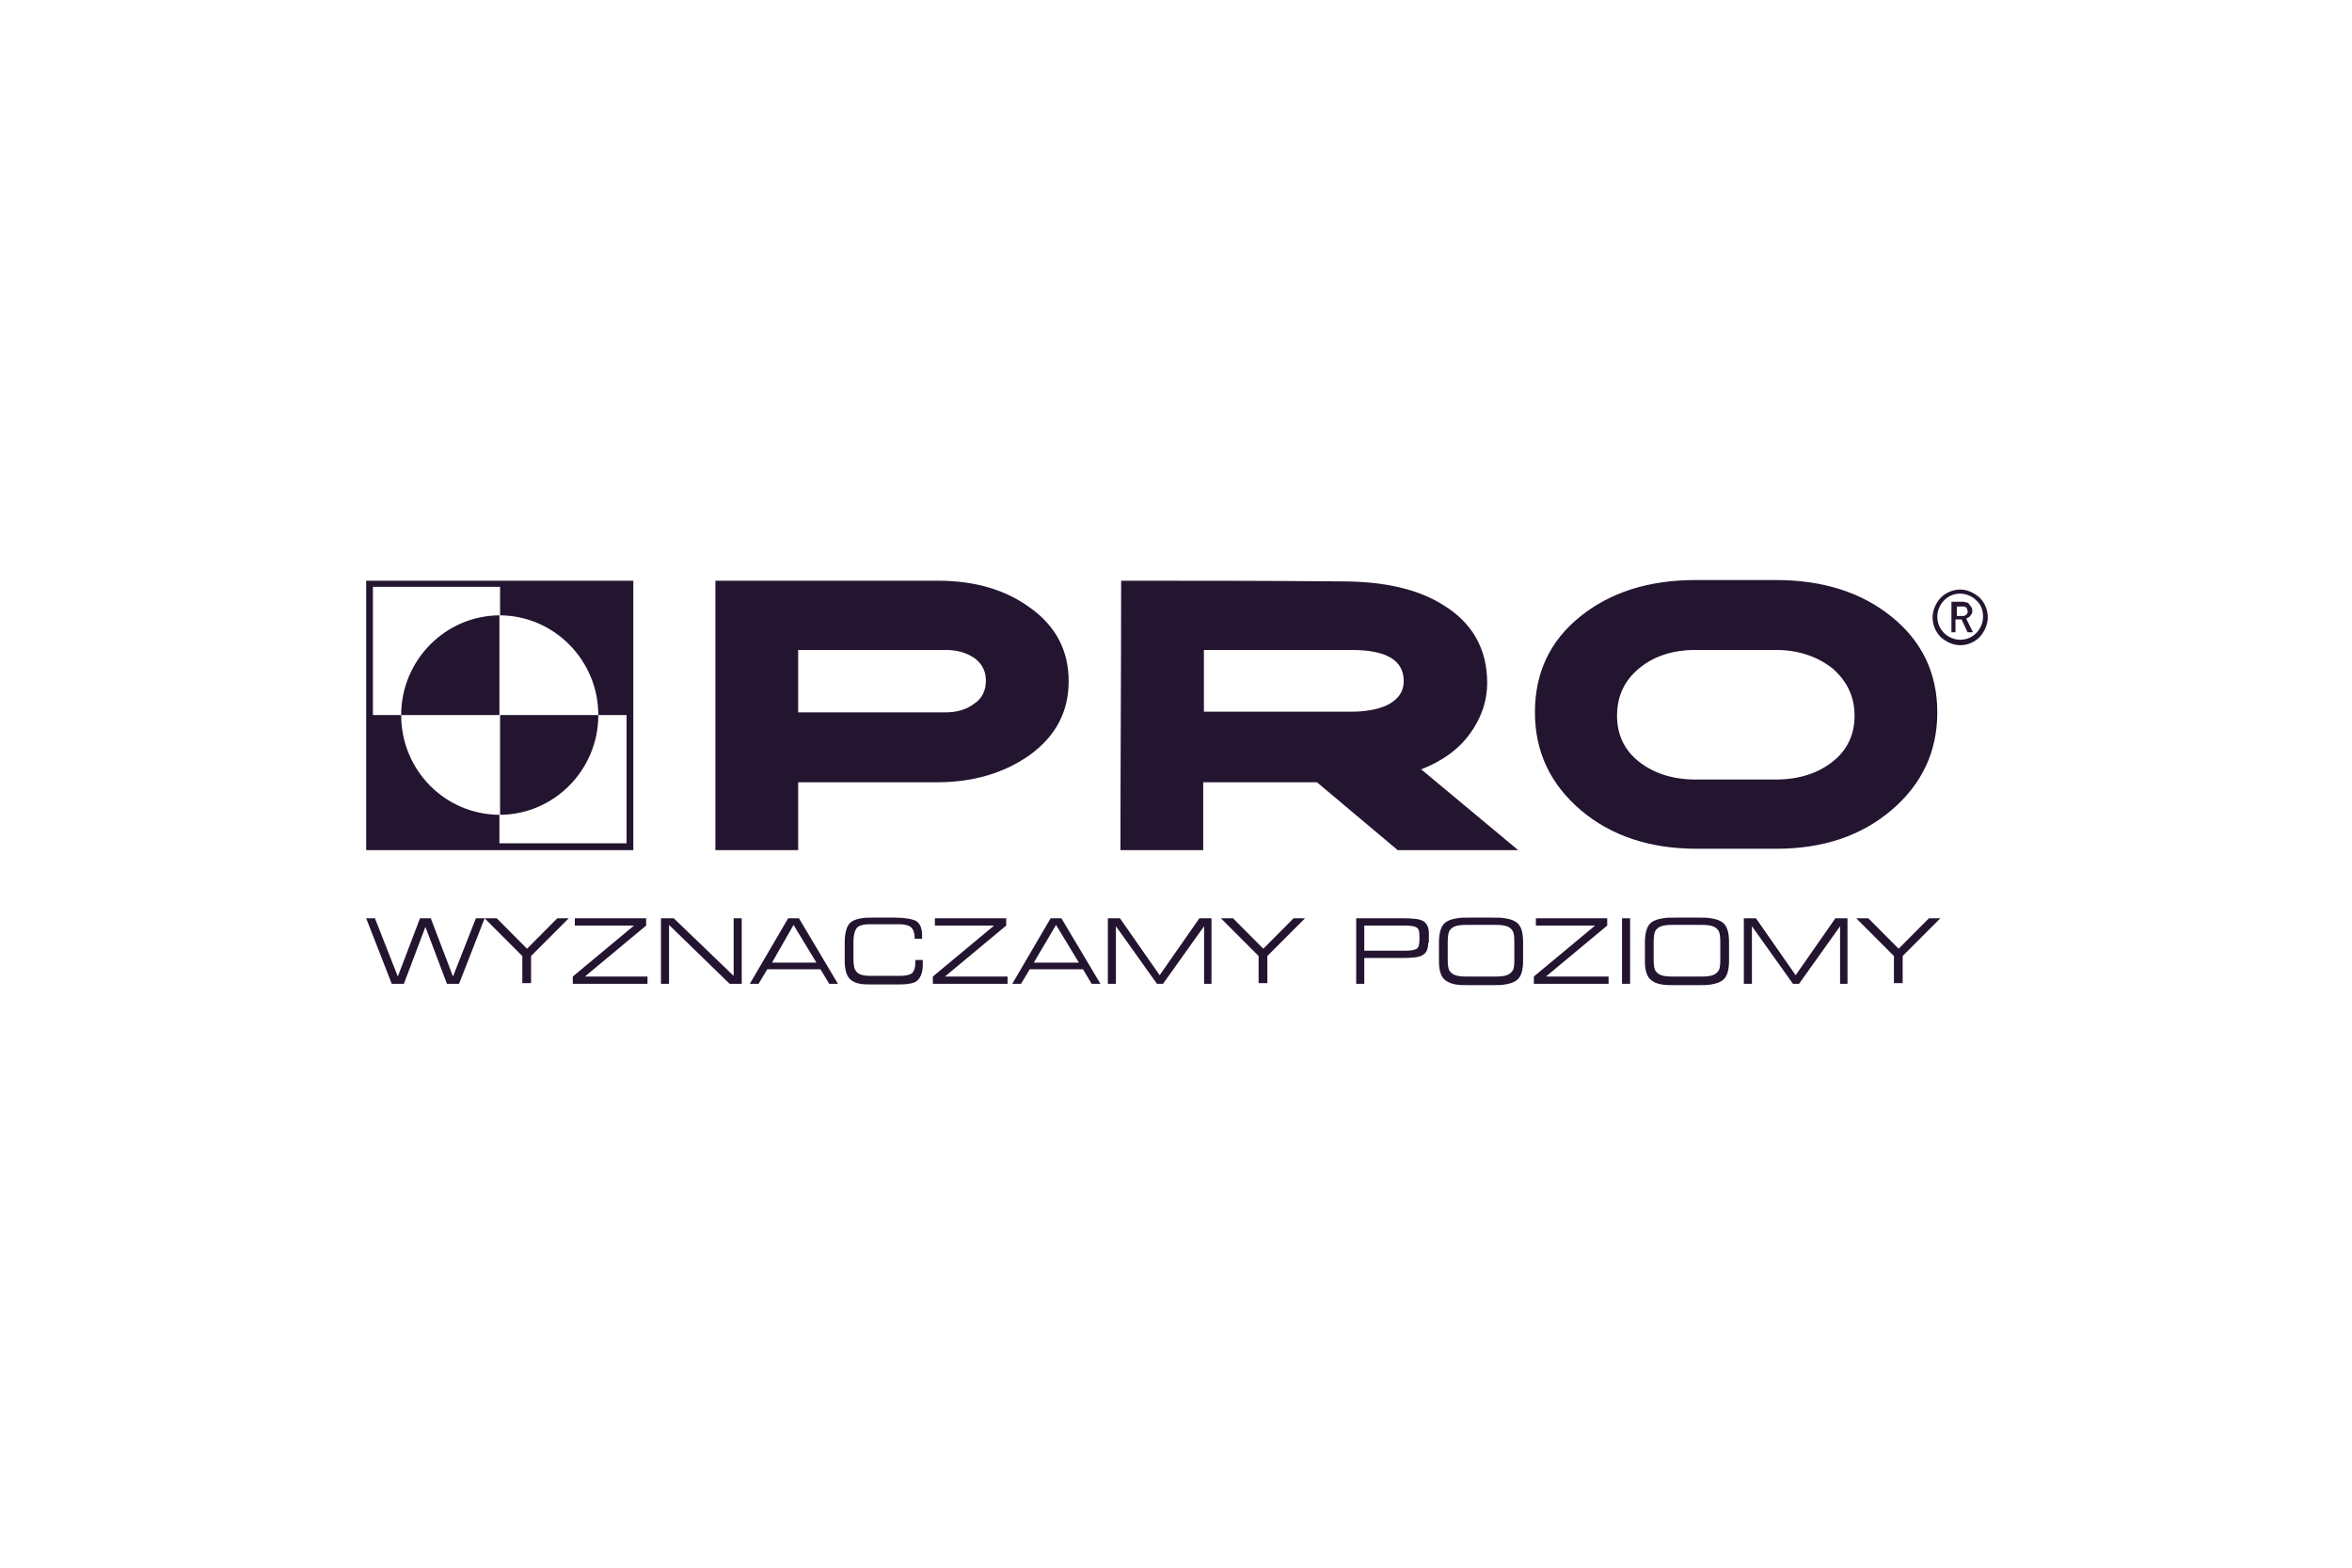 <svg width="600" height="400" viewBox="0 0 600 400" fill="none" xmlns="http://www.w3.org/2000/svg">
<rect width="600" height="400"/>
<path fill-rule="evenodd" clip-rule="evenodd" d="M127.401 182.453V157.003C141.304 157.003 152.633 168.43 152.633 182.453H127.401ZM453.018 165.833H432.591C426.755 165.833 421.95 167.391 418.173 170.507C414.398 173.623 412.509 177.605 412.509 182.626C412.509 187.474 414.398 191.456 418.173 194.399C421.95 197.342 426.755 198.901 432.591 198.901H453.018C458.854 198.901 463.659 197.342 467.436 194.399C471.211 191.456 473.1 187.474 473.1 182.626C473.1 177.779 471.211 173.797 467.436 170.507C463.659 167.564 458.854 165.833 453.018 165.833ZM494.212 181.761C494.212 191.802 490.264 200.113 482.542 206.692C474.817 213.27 465.033 216.56 453.188 216.56H432.763C420.918 216.56 410.965 213.27 403.24 206.692C395.514 200.113 391.567 191.802 391.567 181.761C391.567 171.719 395.345 163.582 403.067 157.349C410.792 151.116 420.576 148 432.591 148H453.018C465.033 148 474.817 151.116 482.542 157.349C490.264 163.582 494.212 171.719 494.212 181.761ZM203.612 181.761H241.204C244.121 181.761 246.525 181.068 248.584 179.51C250.644 178.125 251.502 176.047 251.502 173.623C251.502 171.2 250.472 169.295 248.584 167.91C246.525 166.525 244.121 165.833 241.204 165.833H203.612V181.761ZM272.615 173.797C272.615 181.587 269.354 187.82 262.659 192.668C256.308 197.169 248.413 199.593 239.144 199.593H203.612V216.906H182.5C182.5 194.053 182.5 171.2 182.5 148.173C201.381 148.173 220.262 148.173 239.315 148.173C248.584 148.173 256.48 150.424 262.831 155.098C269.354 159.773 272.615 166.006 272.615 173.797ZM286.004 148.173C286.004 171.2 285.832 193.707 285.832 216.906H306.945V199.593H335.953L356.551 216.906H387.277L362.558 196.304C367.88 194.226 371.999 191.283 374.918 187.301C377.836 183.319 379.38 178.991 379.38 174.143C379.38 165.659 375.605 158.907 368.224 154.406C361.701 150.251 352.947 148.346 342.304 148.346C323.766 148.173 304.885 148.173 286.004 148.173ZM307.116 181.761V165.833H344.707C353.633 165.833 358.096 168.43 358.096 173.797C358.096 176.567 356.551 178.644 353.633 180.029C351.23 181.068 348.312 181.587 344.707 181.587H307.116V181.761ZM497.644 161.331H498.846V158.042H500.393L501.937 161.331H503.311L501.595 157.868C501.937 157.695 502.109 157.522 502.451 157.349C502.624 157.176 502.796 156.83 502.966 156.657C503.139 156.31 503.139 156.137 503.139 155.791C503.139 155.618 503.139 155.272 502.966 155.098C502.966 154.925 502.796 154.752 502.624 154.579C502.451 154.406 502.451 154.233 502.279 154.06C502.109 153.886 501.937 153.713 501.595 153.713C501.422 153.713 501.08 153.54 500.735 153.54H497.817V161.331H497.644ZM504.168 153.194C503.139 152.155 501.595 151.463 500.048 151.463C498.332 151.463 496.96 152.155 495.928 153.194C494.899 154.233 494.212 155.791 494.212 157.349C494.212 159.08 494.899 160.465 495.928 161.504C496.96 162.543 498.504 163.236 500.048 163.236C501.764 163.236 503.139 162.543 504.168 161.504C505.197 160.465 505.884 158.907 505.884 157.349C505.884 155.791 505.37 154.233 504.168 153.194ZM500.048 150.424C501.937 150.424 503.653 151.289 505.027 152.501C506.229 153.713 507.086 155.445 507.086 157.522C507.086 159.427 506.229 161.158 505.027 162.543C503.826 163.755 502.109 164.621 500.048 164.621C498.162 164.621 496.445 163.755 495.071 162.543C493.869 161.331 493.01 159.6 493.01 157.522C493.01 155.618 493.869 153.886 495.071 152.501C496.273 151.289 498.162 150.424 500.048 150.424ZM498.846 154.752H500.563C500.735 154.752 500.907 154.752 501.08 154.752C501.25 154.752 501.25 154.925 501.422 154.925C501.595 154.925 501.595 155.098 501.764 155.272C501.764 155.445 501.937 155.618 501.937 155.791C501.937 155.964 501.937 156.137 501.937 156.31C501.937 156.483 501.764 156.657 501.764 156.657C501.595 156.83 501.595 156.83 501.422 157.003C501.25 157.003 501.08 157.176 500.907 157.176H499.191V154.752H498.846ZM159.842 182.453H152.633C152.633 196.477 141.304 207.903 127.401 207.903V215.175H159.842V182.453ZM160.701 148.173H161.559V216.906C138.901 216.906 116.244 216.906 93.415 216.906V148.173H160.701ZM102.34 182.453H127.573V207.903C113.497 207.903 102.34 196.477 102.34 182.453C102.34 168.43 113.669 157.003 127.573 157.003V149.731H95.131V182.453H102.34Z" fill="#231430"/>
<path d="M494.992 234.302L485.375 243.928V250.853H483.144V243.928L473.53 234.302H476.621L484.346 242.071L492.071 234.302H494.992ZM471.469 251.022H469.41V236.328L458.937 251.022H457.393L446.919 236.328V251.022H444.858V234.302H447.948L458.077 248.826L468.208 234.302H471.299V251.022H471.469ZM438.849 245.11V240.213C438.849 238.693 438.677 237.679 438.162 237.173C437.475 236.328 436.273 235.991 434.214 235.991H426.487C424.428 235.991 423.226 236.328 422.539 237.173C422.025 237.679 421.852 238.862 421.852 240.382V244.773C421.852 246.462 422.025 247.475 422.539 247.982C423.226 248.826 424.428 249.164 426.487 249.164H434.214C436.273 249.164 437.475 248.826 438.162 247.982C438.677 247.475 438.849 246.63 438.849 245.11ZM441.08 245.11C441.08 247.644 440.565 249.333 439.364 250.177C438.677 250.684 437.647 251.022 436.446 251.19C435.758 251.359 434.729 251.359 433.183 251.359H427.519C425.972 251.359 424.77 251.359 423.913 251.19C422.881 251.022 422.025 250.684 421.337 250.177C420.136 249.333 419.621 247.644 419.621 245.28V240.55C419.621 238.017 420.136 236.159 421.337 235.315C422.025 234.808 423.054 234.47 424.256 234.302C424.943 234.133 425.972 234.133 427.519 234.133H433.183C434.557 234.133 435.758 234.133 436.446 234.302C437.647 234.47 438.677 234.808 439.364 235.315C440.565 236.159 441.08 237.848 441.08 240.382V245.11ZM415.843 251.022H413.782V234.302H415.843V251.022ZM410.349 251.022H391.291V249.164L406.916 236.159H391.806V234.302H410.004V236.159L394.382 249.164H410.349V251.022ZM386.312 245.11V240.213C386.312 238.693 386.142 237.679 385.627 237.173C384.94 236.328 383.738 235.991 381.677 235.991H373.952C371.891 235.991 370.689 236.328 370.002 237.173C369.487 237.679 369.315 238.862 369.315 240.382V244.773C369.315 246.462 369.487 247.475 370.002 247.982C370.689 248.826 371.891 249.164 373.952 249.164H381.677C383.738 249.164 384.94 248.826 385.627 247.982C386.142 247.475 386.312 246.63 386.312 245.11ZM388.545 245.11C388.545 247.644 388.031 249.333 386.829 250.177C386.142 250.684 385.11 251.022 383.908 251.19C383.224 251.359 382.192 251.359 380.648 251.359H374.981C373.437 251.359 372.236 251.359 371.376 251.19C370.347 251.022 369.487 250.684 368.8 250.177C367.598 249.333 367.084 247.644 367.084 245.28V240.55C367.084 238.017 367.598 236.159 368.8 235.315C369.487 234.808 370.517 234.47 371.718 234.302C372.405 234.133 373.437 234.133 374.981 234.133H380.648C382.019 234.133 383.224 234.133 383.908 234.302C385.11 234.47 386.142 234.808 386.829 235.315C388.031 236.159 388.545 237.848 388.545 240.382V245.11ZM362.104 239.706V238.862C362.104 237.679 361.934 237.004 361.417 236.666C360.903 236.328 359.873 236.159 358.327 236.159H348.027V242.577H358.327C359.873 242.577 360.903 242.408 361.417 242.071C361.934 241.733 362.104 240.888 362.104 239.706ZM364.338 240.55C364.338 242.239 363.821 243.253 362.791 243.759C361.934 244.266 360.215 244.435 357.642 244.435H348.027V251.022H345.966V234.302H357.812C360.388 234.302 362.104 234.47 362.964 234.977C363.993 235.484 364.508 236.666 364.508 238.186V240.55H364.338ZM332.918 234.302L323.304 243.928V250.853H321.072V243.928L311.457 234.302H314.548L322.274 242.071L330 234.302H332.918ZM309.225 251.022H307.165V236.328L296.692 251.022H295.147L284.674 236.328V251.022H282.614V234.302H285.704L295.834 248.826L305.963 234.302H309.054V251.022H309.225ZM275.231 245.617L269.394 235.991L263.728 245.617H275.231ZM280.725 251.022H278.493L276.261 247.306H262.698L260.466 251.022H258.234L268.02 234.302H270.767L280.725 251.022ZM256.861 251.022H237.975V249.164L253.599 236.159H238.49V234.302H256.689V236.159L241.065 249.164H257.032V251.022H256.861ZM235.4 246.124C235.4 248.151 234.885 249.333 234.026 250.177C233.511 250.684 232.825 250.853 231.794 251.022C230.936 251.19 229.734 251.19 228.189 251.19H222.867C221.321 251.19 220.291 251.19 219.433 251.022C218.403 250.853 217.716 250.515 217.029 250.008C215.999 249.164 215.484 247.475 215.484 245.11V240.55C215.484 238.017 215.999 236.159 217.029 235.315C217.716 234.808 218.574 234.47 219.776 234.302C220.463 234.133 221.493 234.133 222.867 234.133H228.189C230.764 234.133 232.653 234.47 233.683 234.977C234.713 235.653 235.228 236.835 235.228 238.693C235.228 239.031 235.228 239.368 235.228 239.537H233.339V239.368C233.339 238.017 232.996 237.173 232.481 236.666C231.966 236.159 230.936 235.822 229.391 235.822H222.008C220.12 235.822 218.918 236.159 218.403 237.004C218.059 237.511 217.716 238.693 217.716 240.213V244.604C217.716 246.124 217.888 247.306 218.403 247.813C218.918 248.657 220.291 248.995 222.008 248.995H229.391C230.936 248.995 231.966 248.826 232.653 248.319C233.168 247.813 233.511 246.968 233.511 245.448V244.942H235.4C235.4 245.11 235.4 245.11 235.4 245.448C235.4 245.955 235.4 246.124 235.4 246.124ZM208.273 245.617L202.436 235.991L196.942 245.617H208.273ZM213.767 251.022H211.535L209.303 247.306H195.74L193.508 251.022H191.276L201.062 234.302H203.809L213.767 251.022ZM189.216 251.022H186.126L170.674 235.991V251.022H168.613V234.302H171.875L187.156 248.995V234.302H189.216V251.022ZM165.18 251.022H146.122V249.164L161.746 236.159H146.638V234.302H164.836V236.159L149.213 249.164H165.18V251.022ZM145.092 234.302L135.478 243.928V250.853H133.246V243.928L123.631 234.302H126.722L134.448 242.071L142.174 234.302H145.092ZM123.631 234.302L117.107 251.022H114.017L108.523 236.497L103.029 251.022H99.939L93.415 234.302H95.647L101.484 249.164L107.15 234.302H109.897L115.562 249.164L121.4 234.302H123.631Z" fill="#231430"/>
</svg>
